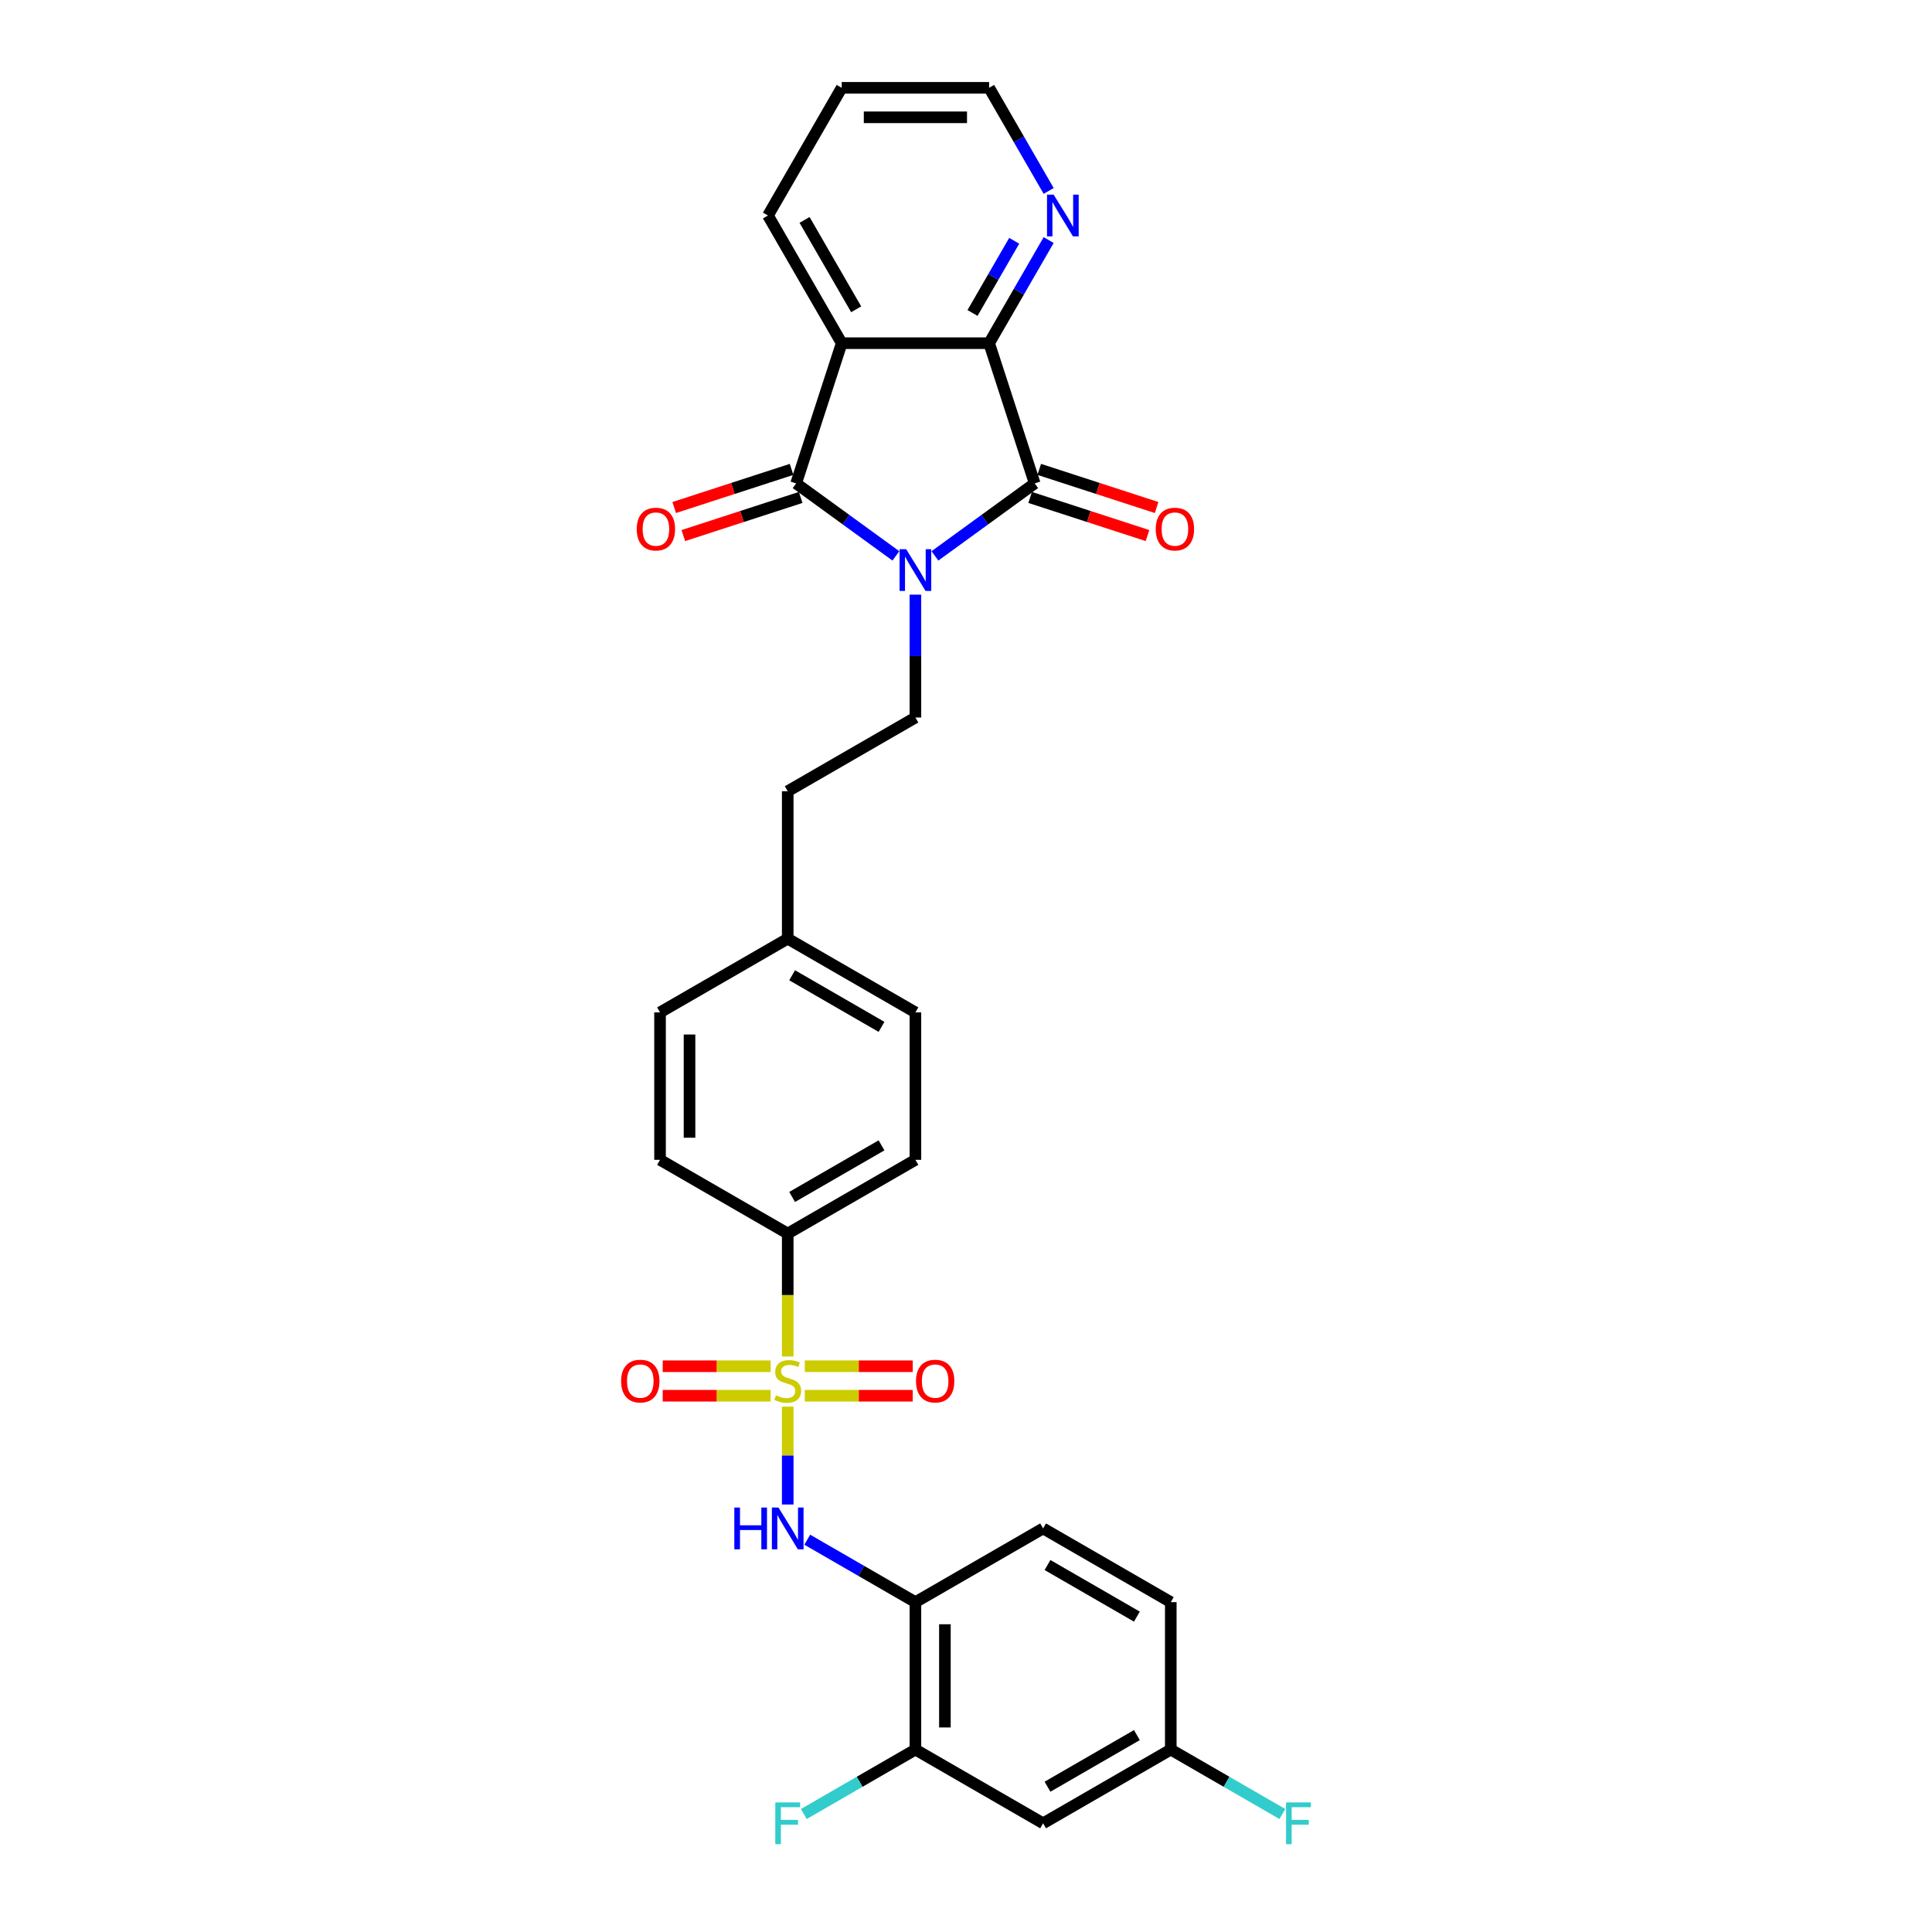 <?xml version='1.0' encoding='iso-8859-1'?>
<svg version='1.1' baseProfile='full'
              xmlns='http://www.w3.org/2000/svg'
                      xmlns:rdkit='http://www.rdkit.org/xml'
                      xmlns:xlink='http://www.w3.org/1999/xlink'
                  xml:space='preserve'
width='1000px' height='1000px' viewBox='0 0 1000 1000'>
<!-- END OF HEADER -->
<rect style='opacity:1.0;fill:#FFFFFF;stroke:none' width='1000' height='1000' x='0' y='0'> </rect>
<path class='bond-1' d='M 463.711,287.729 L 437.893,268.971' style='fill:none;fill-rule:evenodd;stroke:#0000FF;stroke-width:6px;stroke-linecap:butt;stroke-linejoin:miter;stroke-opacity:1' />
<path class='bond-1' d='M 437.893,268.971 L 412.075,250.213' style='fill:none;fill-rule:evenodd;stroke:#000000;stroke-width:6px;stroke-linecap:butt;stroke-linejoin:miter;stroke-opacity:1' />
<path class='bond-2' d='M 483.919,287.729 L 509.736,268.971' style='fill:none;fill-rule:evenodd;stroke:#0000FF;stroke-width:6px;stroke-linecap:butt;stroke-linejoin:miter;stroke-opacity:1' />
<path class='bond-2' d='M 509.736,268.971 L 535.554,250.213' style='fill:none;fill-rule:evenodd;stroke:#000000;stroke-width:6px;stroke-linecap:butt;stroke-linejoin:miter;stroke-opacity:1' />
<path class='bond-7' d='M 473.815,307.784 L 473.815,339.584' style='fill:none;fill-rule:evenodd;stroke:#0000FF;stroke-width:6px;stroke-linecap:butt;stroke-linejoin:miter;stroke-opacity:1' />
<path class='bond-7' d='M 473.815,339.584 L 473.815,371.384' style='fill:none;fill-rule:evenodd;stroke:#000000;stroke-width:6px;stroke-linecap:butt;stroke-linejoin:miter;stroke-opacity:1' />
<path class='bond-0' d='M 407.725,702.114 L 407.725,670.298' style='fill:none;fill-rule:evenodd;stroke:#CCCC00;stroke-width:6px;stroke-linecap:butt;stroke-linejoin:miter;stroke-opacity:1' />
<path class='bond-0' d='M 407.725,670.298 L 407.725,638.483' style='fill:none;fill-rule:evenodd;stroke:#000000;stroke-width:6px;stroke-linecap:butt;stroke-linejoin:miter;stroke-opacity:1' />
<path class='bond-5' d='M 407.725,728.061 L 407.725,753.395' style='fill:none;fill-rule:evenodd;stroke:#CCCC00;stroke-width:6px;stroke-linecap:butt;stroke-linejoin:miter;stroke-opacity:1' />
<path class='bond-5' d='M 407.725,753.395 L 407.725,778.729' style='fill:none;fill-rule:evenodd;stroke:#0000FF;stroke-width:6px;stroke-linecap:butt;stroke-linejoin:miter;stroke-opacity:1' />
<path class='bond-10' d='M 398.888,707.166 L 370.953,707.166' style='fill:none;fill-rule:evenodd;stroke:#CCCC00;stroke-width:6px;stroke-linecap:butt;stroke-linejoin:miter;stroke-opacity:1' />
<path class='bond-10' d='M 370.953,707.166 L 343.018,707.166' style='fill:none;fill-rule:evenodd;stroke:#FF0000;stroke-width:6px;stroke-linecap:butt;stroke-linejoin:miter;stroke-opacity:1' />
<path class='bond-10' d='M 398.888,722.429 L 370.953,722.429' style='fill:none;fill-rule:evenodd;stroke:#CCCC00;stroke-width:6px;stroke-linecap:butt;stroke-linejoin:miter;stroke-opacity:1' />
<path class='bond-10' d='M 370.953,722.429 L 343.018,722.429' style='fill:none;fill-rule:evenodd;stroke:#FF0000;stroke-width:6px;stroke-linecap:butt;stroke-linejoin:miter;stroke-opacity:1' />
<path class='bond-11' d='M 416.562,722.429 L 444.497,722.429' style='fill:none;fill-rule:evenodd;stroke:#CCCC00;stroke-width:6px;stroke-linecap:butt;stroke-linejoin:miter;stroke-opacity:1' />
<path class='bond-11' d='M 444.497,722.429 L 472.431,722.429' style='fill:none;fill-rule:evenodd;stroke:#FF0000;stroke-width:6px;stroke-linecap:butt;stroke-linejoin:miter;stroke-opacity:1' />
<path class='bond-11' d='M 416.562,707.166 L 444.497,707.166' style='fill:none;fill-rule:evenodd;stroke:#CCCC00;stroke-width:6px;stroke-linecap:butt;stroke-linejoin:miter;stroke-opacity:1' />
<path class='bond-11' d='M 444.497,707.166 L 472.431,707.166' style='fill:none;fill-rule:evenodd;stroke:#FF0000;stroke-width:6px;stroke-linecap:butt;stroke-linejoin:miter;stroke-opacity:1' />
<path class='bond-3' d='M 412.075,250.213 L 435.658,177.634' style='fill:none;fill-rule:evenodd;stroke:#000000;stroke-width:6px;stroke-linecap:butt;stroke-linejoin:miter;stroke-opacity:1' />
<path class='bond-14' d='M 409.717,242.956 L 379.342,252.825' style='fill:none;fill-rule:evenodd;stroke:#000000;stroke-width:6px;stroke-linecap:butt;stroke-linejoin:miter;stroke-opacity:1' />
<path class='bond-14' d='M 379.342,252.825 L 348.967,262.694' style='fill:none;fill-rule:evenodd;stroke:#FF0000;stroke-width:6px;stroke-linecap:butt;stroke-linejoin:miter;stroke-opacity:1' />
<path class='bond-14' d='M 414.434,257.471 L 384.058,267.341' style='fill:none;fill-rule:evenodd;stroke:#000000;stroke-width:6px;stroke-linecap:butt;stroke-linejoin:miter;stroke-opacity:1' />
<path class='bond-14' d='M 384.058,267.341 L 353.683,277.21' style='fill:none;fill-rule:evenodd;stroke:#FF0000;stroke-width:6px;stroke-linecap:butt;stroke-linejoin:miter;stroke-opacity:1' />
<path class='bond-4' d='M 535.554,250.213 L 511.972,177.634' style='fill:none;fill-rule:evenodd;stroke:#000000;stroke-width:6px;stroke-linecap:butt;stroke-linejoin:miter;stroke-opacity:1' />
<path class='bond-15' d='M 533.196,257.471 L 563.571,267.341' style='fill:none;fill-rule:evenodd;stroke:#000000;stroke-width:6px;stroke-linecap:butt;stroke-linejoin:miter;stroke-opacity:1' />
<path class='bond-15' d='M 563.571,267.341 L 593.946,277.21' style='fill:none;fill-rule:evenodd;stroke:#FF0000;stroke-width:6px;stroke-linecap:butt;stroke-linejoin:miter;stroke-opacity:1' />
<path class='bond-15' d='M 537.912,242.956 L 568.287,252.825' style='fill:none;fill-rule:evenodd;stroke:#000000;stroke-width:6px;stroke-linecap:butt;stroke-linejoin:miter;stroke-opacity:1' />
<path class='bond-15' d='M 568.287,252.825 L 598.663,262.694' style='fill:none;fill-rule:evenodd;stroke:#FF0000;stroke-width:6px;stroke-linecap:butt;stroke-linejoin:miter;stroke-opacity:1' />
<path class='bond-22' d='M 435.658,177.634 L 397.501,111.544' style='fill:none;fill-rule:evenodd;stroke:#000000;stroke-width:6px;stroke-linecap:butt;stroke-linejoin:miter;stroke-opacity:1' />
<path class='bond-22' d='M 443.152,160.09 L 416.442,113.827' style='fill:none;fill-rule:evenodd;stroke:#000000;stroke-width:6px;stroke-linecap:butt;stroke-linejoin:miter;stroke-opacity:1' />
<path class='bond-30' d='M 435.658,177.634 L 511.972,177.634' style='fill:none;fill-rule:evenodd;stroke:#000000;stroke-width:6px;stroke-linecap:butt;stroke-linejoin:miter;stroke-opacity:1' />
<path class='bond-12' d='M 511.972,177.634 L 527.38,150.946' style='fill:none;fill-rule:evenodd;stroke:#000000;stroke-width:6px;stroke-linecap:butt;stroke-linejoin:miter;stroke-opacity:1' />
<path class='bond-12' d='M 527.38,150.946 L 542.788,124.258' style='fill:none;fill-rule:evenodd;stroke:#0000FF;stroke-width:6px;stroke-linecap:butt;stroke-linejoin:miter;stroke-opacity:1' />
<path class='bond-12' d='M 503.376,161.997 L 514.162,143.315' style='fill:none;fill-rule:evenodd;stroke:#000000;stroke-width:6px;stroke-linecap:butt;stroke-linejoin:miter;stroke-opacity:1' />
<path class='bond-12' d='M 514.162,143.315 L 524.948,124.633' style='fill:none;fill-rule:evenodd;stroke:#0000FF;stroke-width:6px;stroke-linecap:butt;stroke-linejoin:miter;stroke-opacity:1' />
<path class='bond-6' d='M 417.829,796.945 L 445.822,813.107' style='fill:none;fill-rule:evenodd;stroke:#0000FF;stroke-width:6px;stroke-linecap:butt;stroke-linejoin:miter;stroke-opacity:1' />
<path class='bond-6' d='M 445.822,813.107 L 473.815,829.268' style='fill:none;fill-rule:evenodd;stroke:#000000;stroke-width:6px;stroke-linecap:butt;stroke-linejoin:miter;stroke-opacity:1' />
<path class='bond-9' d='M 473.815,829.268 L 473.815,905.582' style='fill:none;fill-rule:evenodd;stroke:#000000;stroke-width:6px;stroke-linecap:butt;stroke-linejoin:miter;stroke-opacity:1' />
<path class='bond-9' d='M 489.078,840.715 L 489.078,894.135' style='fill:none;fill-rule:evenodd;stroke:#000000;stroke-width:6px;stroke-linecap:butt;stroke-linejoin:miter;stroke-opacity:1' />
<path class='bond-16' d='M 473.815,829.268 L 539.905,791.111' style='fill:none;fill-rule:evenodd;stroke:#000000;stroke-width:6px;stroke-linecap:butt;stroke-linejoin:miter;stroke-opacity:1' />
<path class='bond-20' d='M 473.815,371.384 L 407.725,409.541' style='fill:none;fill-rule:evenodd;stroke:#000000;stroke-width:6px;stroke-linecap:butt;stroke-linejoin:miter;stroke-opacity:1' />
<path class='bond-8' d='M 407.725,638.483 L 473.815,600.326' style='fill:none;fill-rule:evenodd;stroke:#000000;stroke-width:6px;stroke-linecap:butt;stroke-linejoin:miter;stroke-opacity:1' />
<path class='bond-8' d='M 410.007,619.542 L 456.27,592.832' style='fill:none;fill-rule:evenodd;stroke:#000000;stroke-width:6px;stroke-linecap:butt;stroke-linejoin:miter;stroke-opacity:1' />
<path class='bond-32' d='M 407.725,638.483 L 341.635,600.326' style='fill:none;fill-rule:evenodd;stroke:#000000;stroke-width:6px;stroke-linecap:butt;stroke-linejoin:miter;stroke-opacity:1' />
<path class='bond-13' d='M 473.815,905.582 L 539.905,943.739' style='fill:none;fill-rule:evenodd;stroke:#000000;stroke-width:6px;stroke-linecap:butt;stroke-linejoin:miter;stroke-opacity:1' />
<path class='bond-21' d='M 473.815,905.582 L 444.936,922.255' style='fill:none;fill-rule:evenodd;stroke:#000000;stroke-width:6px;stroke-linecap:butt;stroke-linejoin:miter;stroke-opacity:1' />
<path class='bond-21' d='M 444.936,922.255 L 416.058,938.928' style='fill:none;fill-rule:evenodd;stroke:#33CCCC;stroke-width:6px;stroke-linecap:butt;stroke-linejoin:miter;stroke-opacity:1' />
<path class='bond-28' d='M 542.788,98.831 L 527.38,72.142' style='fill:none;fill-rule:evenodd;stroke:#0000FF;stroke-width:6px;stroke-linecap:butt;stroke-linejoin:miter;stroke-opacity:1' />
<path class='bond-28' d='M 527.38,72.142 L 511.972,45.455' style='fill:none;fill-rule:evenodd;stroke:#000000;stroke-width:6px;stroke-linecap:butt;stroke-linejoin:miter;stroke-opacity:1' />
<path class='bond-33' d='M 539.905,943.739 L 605.995,905.582' style='fill:none;fill-rule:evenodd;stroke:#000000;stroke-width:6px;stroke-linecap:butt;stroke-linejoin:miter;stroke-opacity:1' />
<path class='bond-33' d='M 542.187,924.798 L 588.45,898.088' style='fill:none;fill-rule:evenodd;stroke:#000000;stroke-width:6px;stroke-linecap:butt;stroke-linejoin:miter;stroke-opacity:1' />
<path class='bond-24' d='M 539.905,791.111 L 605.995,829.268' style='fill:none;fill-rule:evenodd;stroke:#000000;stroke-width:6px;stroke-linecap:butt;stroke-linejoin:miter;stroke-opacity:1' />
<path class='bond-24' d='M 542.187,810.053 L 588.45,836.763' style='fill:none;fill-rule:evenodd;stroke:#000000;stroke-width:6px;stroke-linecap:butt;stroke-linejoin:miter;stroke-opacity:1' />
<path class='bond-17' d='M 473.815,600.326 L 473.815,524.012' style='fill:none;fill-rule:evenodd;stroke:#000000;stroke-width:6px;stroke-linecap:butt;stroke-linejoin:miter;stroke-opacity:1' />
<path class='bond-18' d='M 341.635,600.326 L 341.635,524.012' style='fill:none;fill-rule:evenodd;stroke:#000000;stroke-width:6px;stroke-linecap:butt;stroke-linejoin:miter;stroke-opacity:1' />
<path class='bond-18' d='M 356.898,588.879 L 356.898,535.459' style='fill:none;fill-rule:evenodd;stroke:#000000;stroke-width:6px;stroke-linecap:butt;stroke-linejoin:miter;stroke-opacity:1' />
<path class='bond-19' d='M 605.995,905.582 L 605.995,829.268' style='fill:none;fill-rule:evenodd;stroke:#000000;stroke-width:6px;stroke-linecap:butt;stroke-linejoin:miter;stroke-opacity:1' />
<path class='bond-27' d='M 605.995,905.582 L 634.873,922.255' style='fill:none;fill-rule:evenodd;stroke:#000000;stroke-width:6px;stroke-linecap:butt;stroke-linejoin:miter;stroke-opacity:1' />
<path class='bond-27' d='M 634.873,922.255 L 663.751,938.928' style='fill:none;fill-rule:evenodd;stroke:#33CCCC;stroke-width:6px;stroke-linecap:butt;stroke-linejoin:miter;stroke-opacity:1' />
<path class='bond-23' d='M 407.725,409.541 L 407.725,485.855' style='fill:none;fill-rule:evenodd;stroke:#000000;stroke-width:6px;stroke-linecap:butt;stroke-linejoin:miter;stroke-opacity:1' />
<path class='bond-29' d='M 397.501,111.544 L 435.658,45.455' style='fill:none;fill-rule:evenodd;stroke:#000000;stroke-width:6px;stroke-linecap:butt;stroke-linejoin:miter;stroke-opacity:1' />
<path class='bond-25' d='M 407.725,485.855 L 341.635,524.012' style='fill:none;fill-rule:evenodd;stroke:#000000;stroke-width:6px;stroke-linecap:butt;stroke-linejoin:miter;stroke-opacity:1' />
<path class='bond-26' d='M 407.725,485.855 L 473.815,524.012' style='fill:none;fill-rule:evenodd;stroke:#000000;stroke-width:6px;stroke-linecap:butt;stroke-linejoin:miter;stroke-opacity:1' />
<path class='bond-26' d='M 410.007,504.796 L 456.27,531.506' style='fill:none;fill-rule:evenodd;stroke:#000000;stroke-width:6px;stroke-linecap:butt;stroke-linejoin:miter;stroke-opacity:1' />
<path class='bond-31' d='M 511.972,45.455 L 435.658,45.455' style='fill:none;fill-rule:evenodd;stroke:#000000;stroke-width:6px;stroke-linecap:butt;stroke-linejoin:miter;stroke-opacity:1' />
<path class='bond-31' d='M 500.525,60.717 L 447.105,60.717' style='fill:none;fill-rule:evenodd;stroke:#000000;stroke-width:6px;stroke-linecap:butt;stroke-linejoin:miter;stroke-opacity:1' />
<path  class='atom-0' d='M 469.037 284.264
L 476.119 295.711
Q 476.821 296.84, 477.951 298.885
Q 479.08 300.931, 479.141 301.053
L 479.141 284.264
L 482.011 284.264
L 482.011 305.876
L 479.05 305.876
L 471.449 293.36
Q 470.564 291.895, 469.617 290.216
Q 468.702 288.537, 468.427 288.018
L 468.427 305.876
L 465.619 305.876
L 465.619 284.264
L 469.037 284.264
' fill='#0000FF'/>
<path  class='atom-1' d='M 401.62 722.215
Q 401.864 722.306, 402.871 722.734
Q 403.879 723.161, 404.977 723.436
Q 406.107 723.68, 407.206 723.68
Q 409.251 723.68, 410.442 722.703
Q 411.632 721.696, 411.632 719.956
Q 411.632 718.765, 411.022 718.033
Q 410.442 717.3, 409.526 716.903
Q 408.61 716.507, 407.084 716.049
Q 405.161 715.469, 404.001 714.919
Q 402.871 714.37, 402.047 713.21
Q 401.253 712.05, 401.253 710.096
Q 401.253 707.379, 403.085 705.701
Q 404.947 704.022, 408.61 704.022
Q 411.113 704.022, 413.952 705.212
L 413.25 707.563
Q 410.655 706.494, 408.702 706.494
Q 406.595 706.494, 405.435 707.379
Q 404.275 708.234, 404.306 709.73
Q 404.306 710.89, 404.886 711.592
Q 405.496 712.294, 406.351 712.691
Q 407.236 713.088, 408.702 713.546
Q 410.655 714.156, 411.815 714.767
Q 412.975 715.377, 413.799 716.629
Q 414.654 717.85, 414.654 719.956
Q 414.654 722.947, 412.639 724.565
Q 410.655 726.153, 407.328 726.153
Q 405.405 726.153, 403.94 725.725
Q 402.505 725.328, 400.795 724.626
L 401.62 722.215
' fill='#CCCC00'/>
<path  class='atom-6' d='M 380.084 780.305
L 383.014 780.305
L 383.014 789.493
L 394.065 789.493
L 394.065 780.305
L 396.995 780.305
L 396.995 801.917
L 394.065 801.917
L 394.065 791.935
L 383.014 791.935
L 383.014 801.917
L 380.084 801.917
L 380.084 780.305
' fill='#0000FF'/>
<path  class='atom-6' d='M 402.948 780.305
L 410.029 791.752
Q 410.732 792.882, 411.861 794.927
Q 412.99 796.972, 413.051 797.094
L 413.051 780.305
L 415.921 780.305
L 415.921 801.917
L 412.96 801.917
L 405.359 789.402
Q 404.474 787.937, 403.527 786.258
Q 402.612 784.579, 402.337 784.06
L 402.337 801.917
L 399.529 801.917
L 399.529 780.305
L 402.948 780.305
' fill='#0000FF'/>
<path  class='atom-11' d='M 321.49 714.858
Q 321.49 709.669, 324.054 706.769
Q 326.618 703.869, 331.411 703.869
Q 336.203 703.869, 338.767 706.769
Q 341.332 709.669, 341.332 714.858
Q 341.332 720.109, 338.737 723.1
Q 336.142 726.061, 331.411 726.061
Q 326.649 726.061, 324.054 723.1
Q 321.49 720.139, 321.49 714.858
M 331.411 723.619
Q 334.707 723.619, 336.478 721.421
Q 338.279 719.193, 338.279 714.858
Q 338.279 710.615, 336.478 708.478
Q 334.707 706.311, 331.411 706.311
Q 328.114 706.311, 326.313 708.448
Q 324.542 710.585, 324.542 714.858
Q 324.542 719.223, 326.313 721.421
Q 328.114 723.619, 331.411 723.619
' fill='#FF0000'/>
<path  class='atom-12' d='M 474.118 714.858
Q 474.118 709.669, 476.682 706.769
Q 479.246 703.869, 484.039 703.869
Q 488.831 703.869, 491.396 706.769
Q 493.96 709.669, 493.96 714.858
Q 493.96 720.109, 491.365 723.1
Q 488.77 726.061, 484.039 726.061
Q 479.277 726.061, 476.682 723.1
Q 474.118 720.139, 474.118 714.858
M 484.039 723.619
Q 487.336 723.619, 489.106 721.421
Q 490.907 719.193, 490.907 714.858
Q 490.907 710.615, 489.106 708.478
Q 487.336 706.311, 484.039 706.311
Q 480.742 706.311, 478.941 708.448
Q 477.171 710.585, 477.171 714.858
Q 477.171 719.223, 478.941 721.421
Q 480.742 723.619, 484.039 723.619
' fill='#FF0000'/>
<path  class='atom-13' d='M 545.352 100.738
L 552.433 112.186
Q 553.136 113.315, 554.265 115.36
Q 555.394 117.405, 555.456 117.528
L 555.456 100.738
L 558.325 100.738
L 558.325 122.351
L 555.364 122.351
L 547.763 109.835
Q 546.878 108.37, 545.932 106.691
Q 545.016 105.012, 544.741 104.493
L 544.741 122.351
L 541.933 122.351
L 541.933 100.738
L 545.352 100.738
' fill='#0000FF'/>
<path  class='atom-15' d='M 329.575 273.857
Q 329.575 268.667, 332.14 265.768
Q 334.704 262.868, 339.496 262.868
Q 344.289 262.868, 346.853 265.768
Q 349.417 268.667, 349.417 273.857
Q 349.417 279.107, 346.822 282.099
Q 344.228 285.06, 339.496 285.06
Q 334.734 285.06, 332.14 282.099
Q 329.575 279.138, 329.575 273.857
M 339.496 282.618
Q 342.793 282.618, 344.564 280.42
Q 346.365 278.191, 346.365 273.857
Q 346.365 269.614, 344.564 267.477
Q 342.793 265.31, 339.496 265.31
Q 336.2 265.31, 334.399 267.446
Q 332.628 269.583, 332.628 273.857
Q 332.628 278.222, 334.399 280.42
Q 336.2 282.618, 339.496 282.618
' fill='#FF0000'/>
<path  class='atom-16' d='M 598.212 273.857
Q 598.212 268.667, 600.776 265.768
Q 603.341 262.868, 608.133 262.868
Q 612.926 262.868, 615.49 265.768
Q 618.054 268.667, 618.054 273.857
Q 618.054 279.107, 615.459 282.099
Q 612.865 285.06, 608.133 285.06
Q 603.371 285.06, 600.776 282.099
Q 598.212 279.138, 598.212 273.857
M 608.133 282.618
Q 611.43 282.618, 613.2 280.42
Q 615.001 278.191, 615.001 273.857
Q 615.001 269.614, 613.2 267.477
Q 611.43 265.31, 608.133 265.31
Q 604.836 265.31, 603.035 267.446
Q 601.265 269.583, 601.265 273.857
Q 601.265 278.222, 603.035 280.42
Q 604.836 282.618, 608.133 282.618
' fill='#FF0000'/>
<path  class='atom-22' d='M 401.299 932.933
L 414.15 932.933
L 414.15 935.406
L 404.199 935.406
L 404.199 941.969
L 413.051 941.969
L 413.051 944.472
L 404.199 944.472
L 404.199 954.545
L 401.299 954.545
L 401.299 932.933
' fill='#33CCCC'/>
<path  class='atom-28' d='M 665.659 932.933
L 678.51 932.933
L 678.51 935.406
L 668.559 935.406
L 668.559 941.969
L 677.411 941.969
L 677.411 944.472
L 668.559 944.472
L 668.559 954.545
L 665.659 954.545
L 665.659 932.933
' fill='#33CCCC'/>
</svg>
